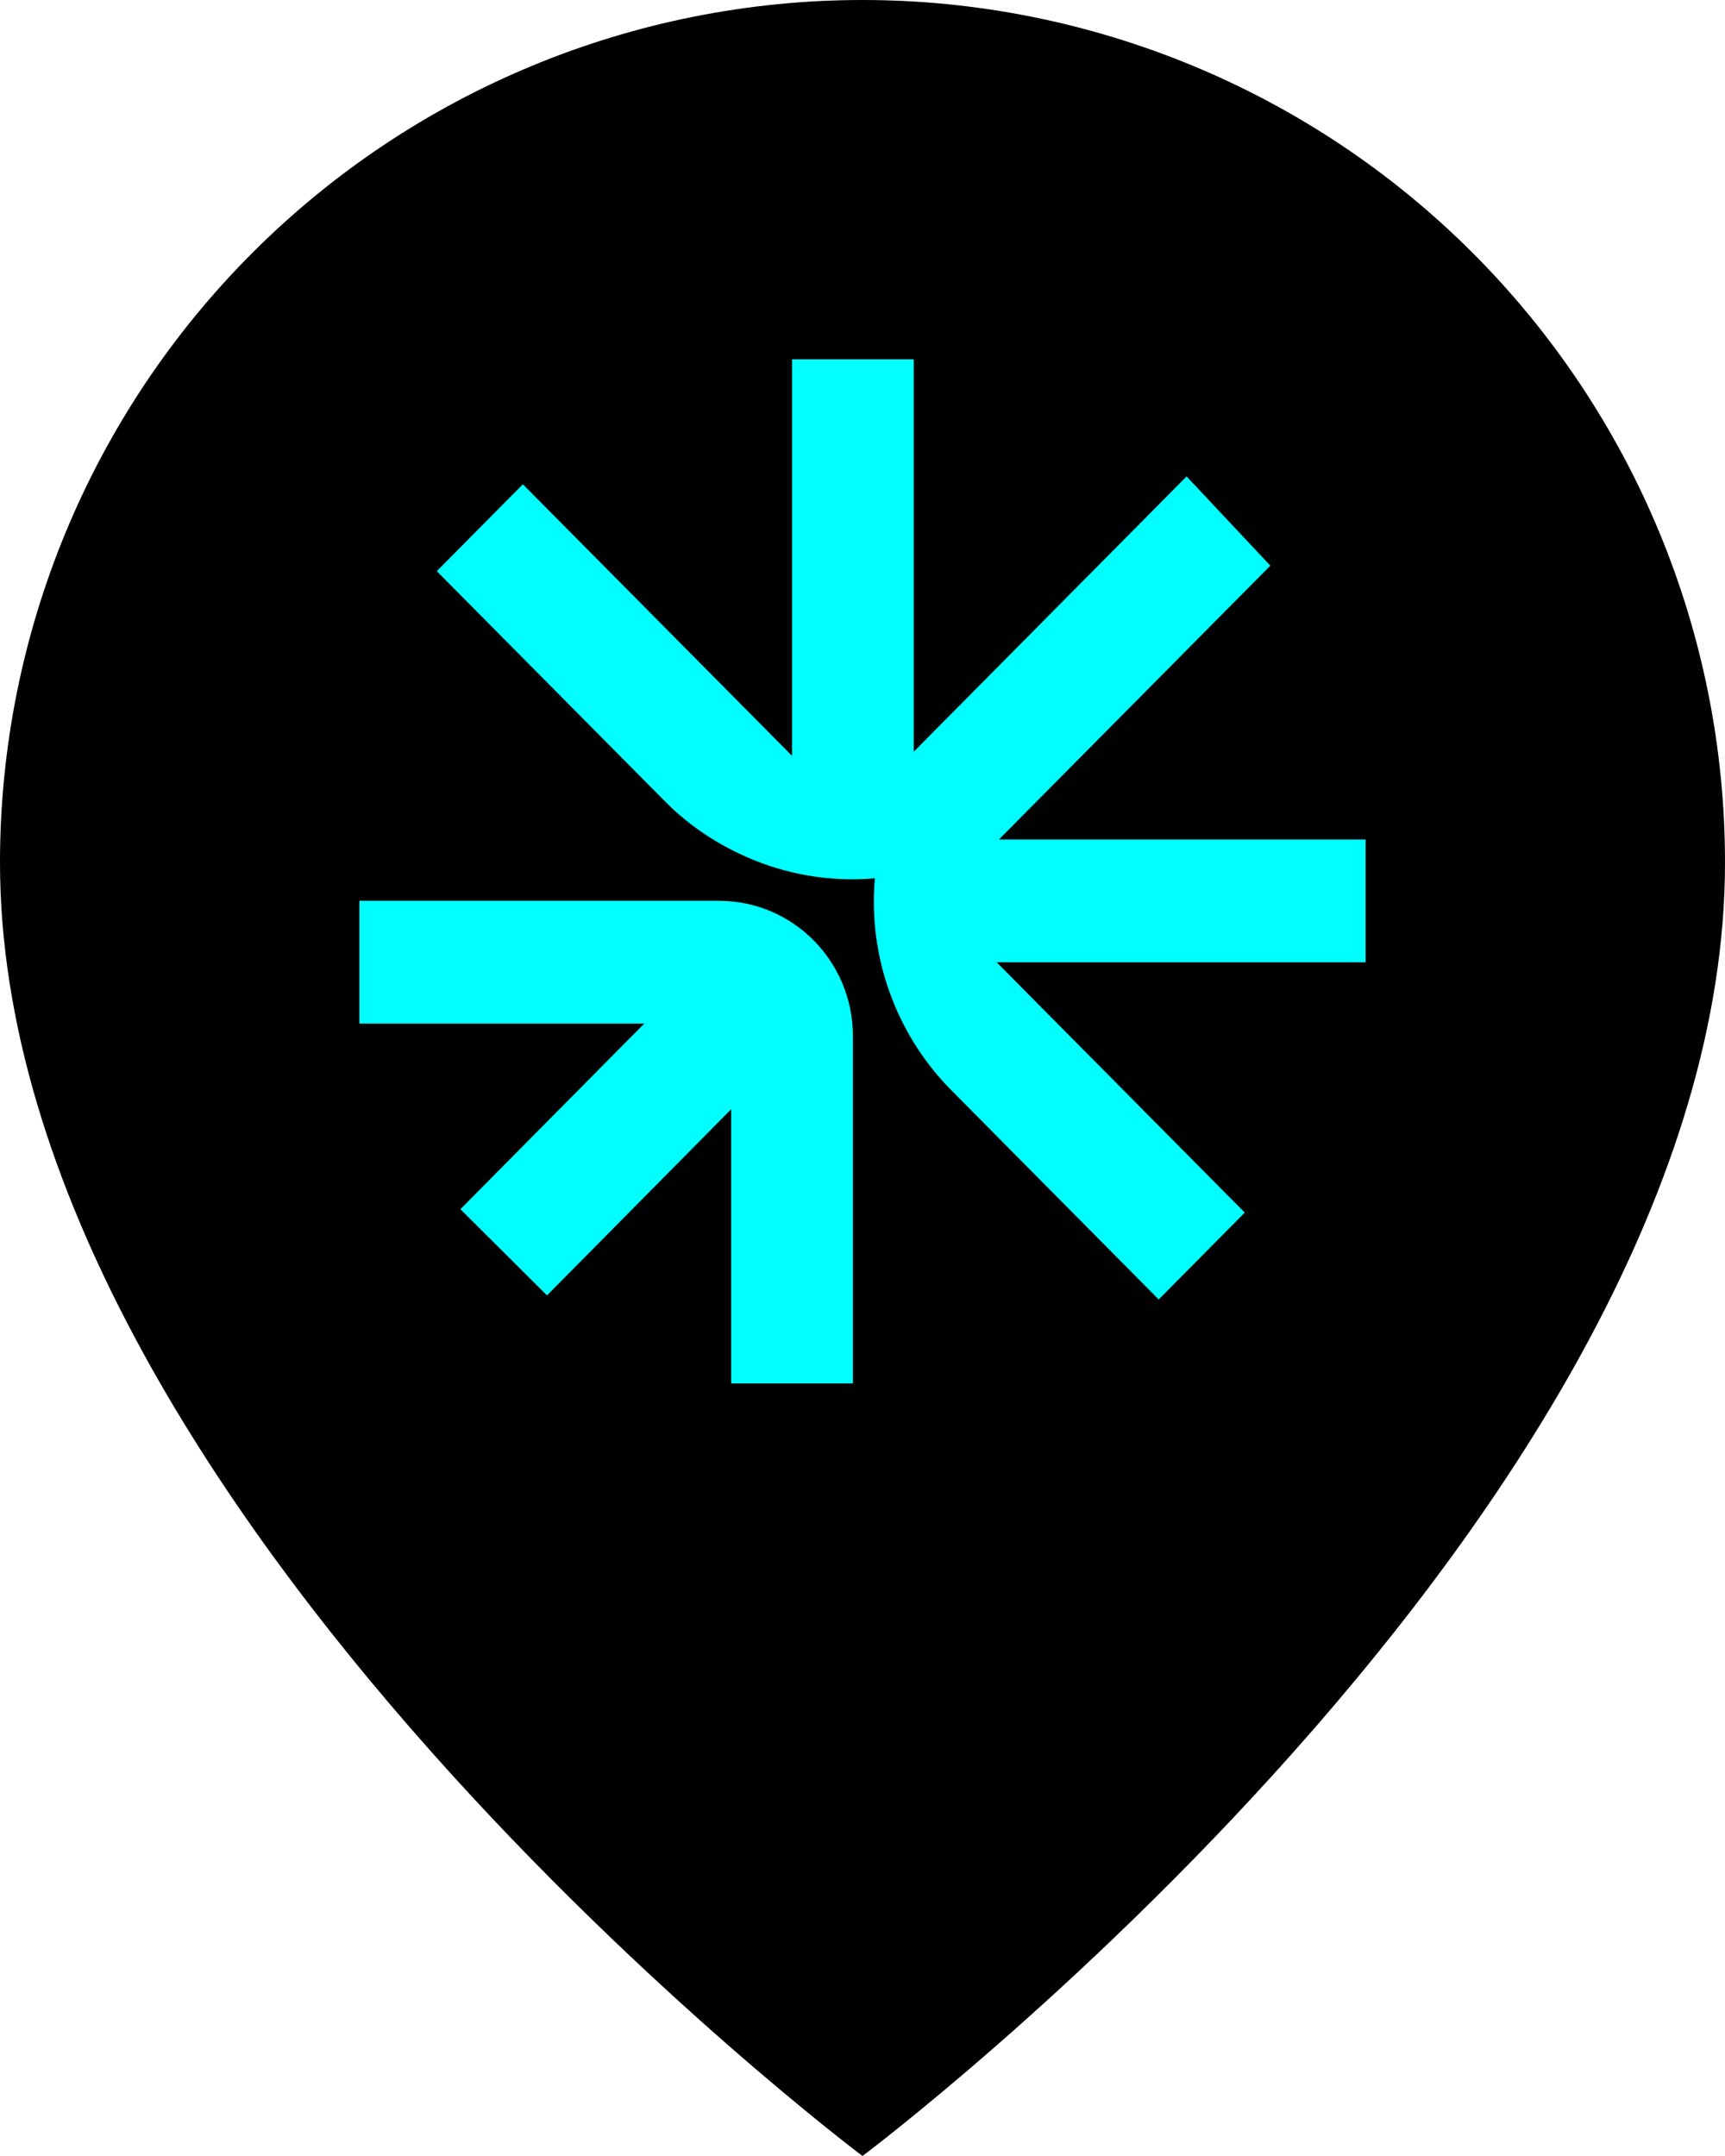 <svg width="96" height="120" viewBox="0 0 96 120" fill="none" xmlns="http://www.w3.org/2000/svg">
<path d="M96 48C96 84 48 120 48 120C48 120 0 84 0 48C0 35.27 5.057 23.061 14.059 14.059C23.061 5.057 35.27 0 48 0C60.73 0 72.939 5.057 81.941 14.059C90.943 23.061 96 35.27 96 48Z" fill="black"/>
<path d="M40.076 50.136H20V56.973H35.853L25.623 67.302L30.442 72.1L40.692 61.738V77H47.465V57.657C47.465 53.53 44.167 50.173 40.075 50.139L40.076 50.136Z" fill="#00FFFF"/>
<path d="M75.996 46.722H55.595L70.697 31.484L66.037 26.518L50.853 41.838V20H44.079V42.07L29.098 26.954L24.309 31.79L37.035 44.63C38.4 46.008 40.042 47.074 41.827 47.818C43.612 48.563 45.525 48.944 47.456 48.941H47.46C47.87 48.941 48.279 48.92 48.688 48.886C48.653 49.309 48.632 49.736 48.632 50.162V50.165C48.629 52.112 49.007 54.043 49.745 55.844C50.483 57.644 51.56 59.286 52.927 60.665L64.484 72.326L69.274 67.492L55.464 53.557H75.999V46.724L75.996 46.722Z" fill="#00FFFF"/>
</svg>
